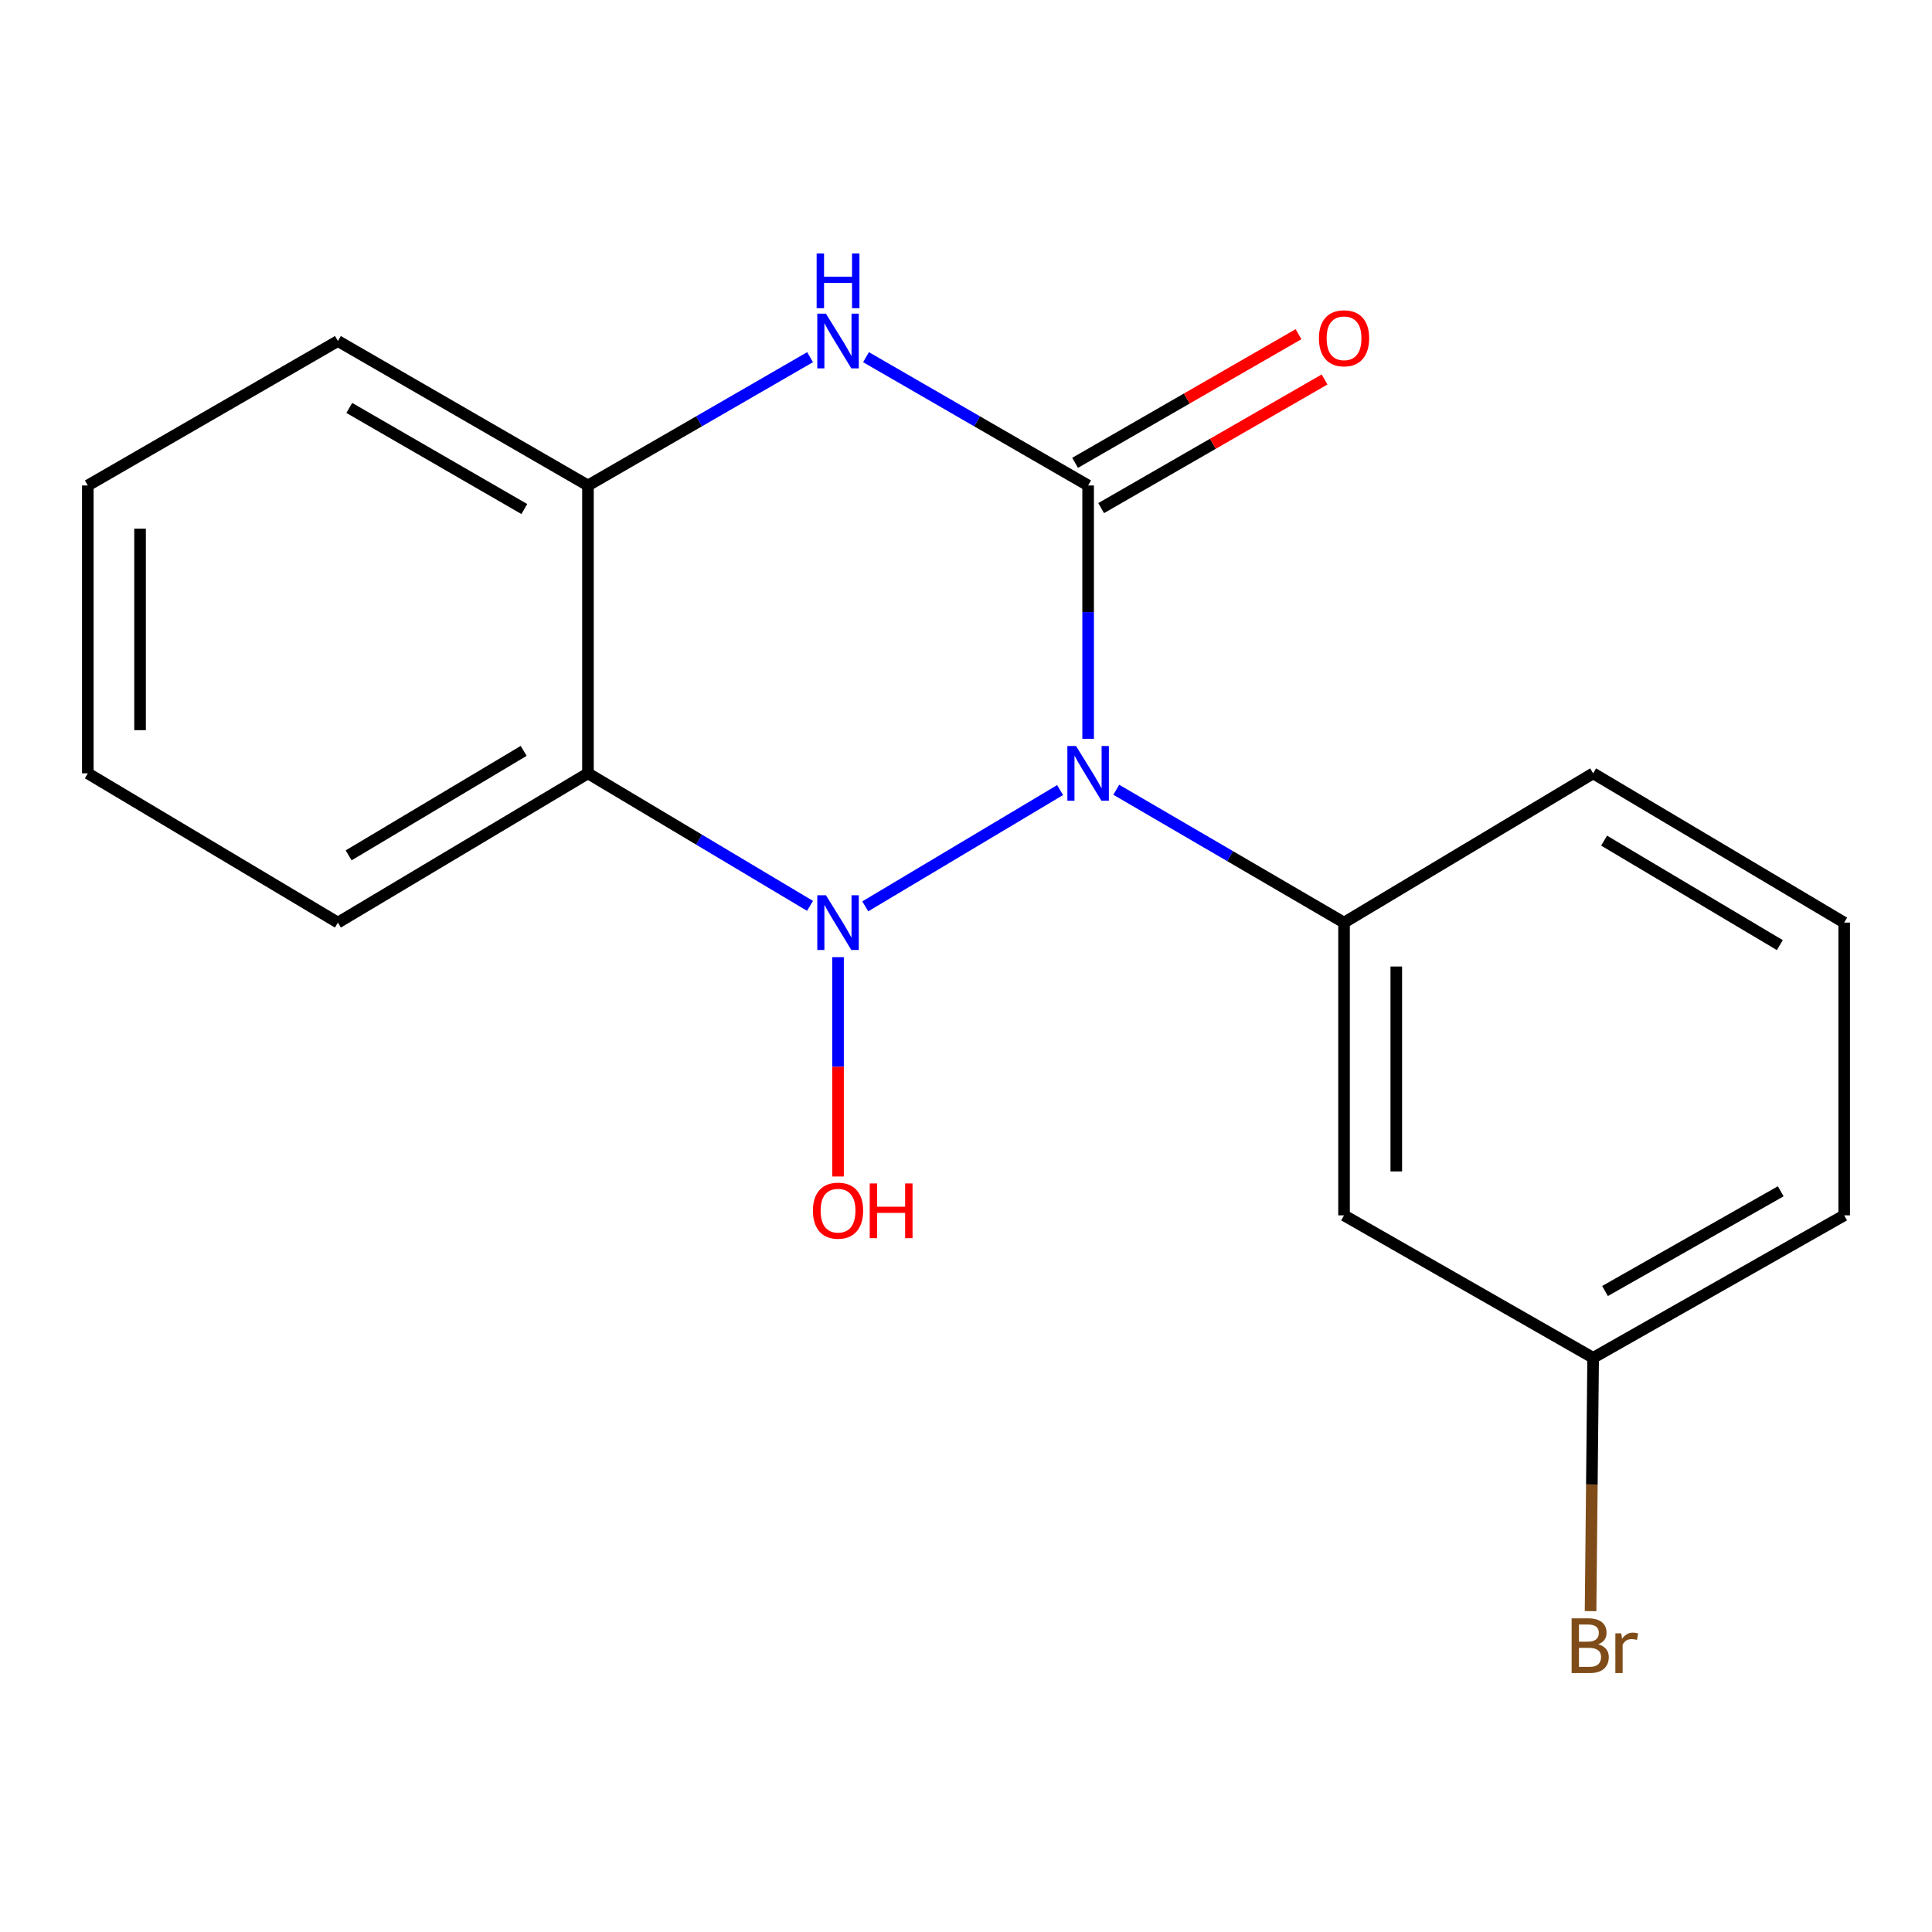 <?xml version='1.0' encoding='iso-8859-1'?>
<svg version='1.1' baseProfile='full'
              xmlns='http://www.w3.org/2000/svg'
                      xmlns:rdkit='http://www.rdkit.org/xml'
                      xmlns:xlink='http://www.w3.org/1999/xlink'
                  xml:space='preserve'
width='1000px' height='1000px' viewBox='0 0 1000 1000'>
<!-- END OF HEADER -->
<rect style='opacity:1.0;fill:#FFFFFF;stroke:none' width='1000' height='1000' x='0' y='0'> </rect>
<path class='bond-0' d='M 548.703,408.939 L 447.855,469.13' style='fill:none;fill-rule:evenodd;stroke:#0000FF;stroke-width:6px;stroke-linecap:butt;stroke-linejoin:miter;stroke-opacity:1' />
<path class='bond-1' d='M 563.212,382.394 L 563.212,316.836' style='fill:none;fill-rule:evenodd;stroke:#0000FF;stroke-width:6px;stroke-linecap:butt;stroke-linejoin:miter;stroke-opacity:1' />
<path class='bond-1' d='M 563.212,316.836 L 563.212,251.278' style='fill:none;fill-rule:evenodd;stroke:#000000;stroke-width:6px;stroke-linecap:butt;stroke-linejoin:miter;stroke-opacity:1' />
<path class='bond-4' d='M 577.785,408.779 L 636.73,443.158' style='fill:none;fill-rule:evenodd;stroke:#0000FF;stroke-width:6px;stroke-linecap:butt;stroke-linejoin:miter;stroke-opacity:1' />
<path class='bond-4' d='M 636.73,443.158 L 695.674,477.537' style='fill:none;fill-rule:evenodd;stroke:#000000;stroke-width:6px;stroke-linecap:butt;stroke-linejoin:miter;stroke-opacity:1' />
<path class='bond-2' d='M 419.26,468.877 L 361.793,434.578' style='fill:none;fill-rule:evenodd;stroke:#0000FF;stroke-width:6px;stroke-linecap:butt;stroke-linejoin:miter;stroke-opacity:1' />
<path class='bond-2' d='M 361.793,434.578 L 304.326,400.28' style='fill:none;fill-rule:evenodd;stroke:#000000;stroke-width:6px;stroke-linecap:butt;stroke-linejoin:miter;stroke-opacity:1' />
<path class='bond-8' d='M 433.769,495.422 L 433.769,552.189' style='fill:none;fill-rule:evenodd;stroke:#0000FF;stroke-width:6px;stroke-linecap:butt;stroke-linejoin:miter;stroke-opacity:1' />
<path class='bond-8' d='M 433.769,552.189 L 433.769,608.955' style='fill:none;fill-rule:evenodd;stroke:#FF0000;stroke-width:6px;stroke-linecap:butt;stroke-linejoin:miter;stroke-opacity:1' />
<path class='bond-3' d='M 563.212,251.278 L 505.729,218.077' style='fill:none;fill-rule:evenodd;stroke:#000000;stroke-width:6px;stroke-linecap:butt;stroke-linejoin:miter;stroke-opacity:1' />
<path class='bond-3' d='M 505.729,218.077 L 448.246,184.876' style='fill:none;fill-rule:evenodd;stroke:#0000FF;stroke-width:6px;stroke-linecap:butt;stroke-linejoin:miter;stroke-opacity:1' />
<path class='bond-7' d='M 569.958,262.994 L 627.778,229.704' style='fill:none;fill-rule:evenodd;stroke:#000000;stroke-width:6px;stroke-linecap:butt;stroke-linejoin:miter;stroke-opacity:1' />
<path class='bond-7' d='M 627.778,229.704 L 685.599,196.414' style='fill:none;fill-rule:evenodd;stroke:#FF0000;stroke-width:6px;stroke-linecap:butt;stroke-linejoin:miter;stroke-opacity:1' />
<path class='bond-7' d='M 556.466,239.562 L 614.287,206.271' style='fill:none;fill-rule:evenodd;stroke:#000000;stroke-width:6px;stroke-linecap:butt;stroke-linejoin:miter;stroke-opacity:1' />
<path class='bond-7' d='M 614.287,206.271 L 672.107,172.981' style='fill:none;fill-rule:evenodd;stroke:#FF0000;stroke-width:6px;stroke-linecap:butt;stroke-linejoin:miter;stroke-opacity:1' />
<path class='bond-10' d='M 304.326,400.28 L 174.898,477.537' style='fill:none;fill-rule:evenodd;stroke:#000000;stroke-width:6px;stroke-linecap:butt;stroke-linejoin:miter;stroke-opacity:1' />
<path class='bond-10' d='M 271.053,388.651 L 180.453,442.731' style='fill:none;fill-rule:evenodd;stroke:#000000;stroke-width:6px;stroke-linecap:butt;stroke-linejoin:miter;stroke-opacity:1' />
<path class='bond-18' d='M 304.326,400.28 L 304.326,251.278' style='fill:none;fill-rule:evenodd;stroke:#000000;stroke-width:6px;stroke-linecap:butt;stroke-linejoin:miter;stroke-opacity:1' />
<path class='bond-5' d='M 419.292,184.876 L 361.809,218.077' style='fill:none;fill-rule:evenodd;stroke:#0000FF;stroke-width:6px;stroke-linecap:butt;stroke-linejoin:miter;stroke-opacity:1' />
<path class='bond-5' d='M 361.809,218.077 L 304.326,251.278' style='fill:none;fill-rule:evenodd;stroke:#000000;stroke-width:6px;stroke-linecap:butt;stroke-linejoin:miter;stroke-opacity:1' />
<path class='bond-6' d='M 695.674,477.537 L 695.674,629.062' style='fill:none;fill-rule:evenodd;stroke:#000000;stroke-width:6px;stroke-linecap:butt;stroke-linejoin:miter;stroke-opacity:1' />
<path class='bond-6' d='M 722.714,500.266 L 722.714,606.333' style='fill:none;fill-rule:evenodd;stroke:#000000;stroke-width:6px;stroke-linecap:butt;stroke-linejoin:miter;stroke-opacity:1' />
<path class='bond-11' d='M 695.674,477.537 L 824.607,400.28' style='fill:none;fill-rule:evenodd;stroke:#000000;stroke-width:6px;stroke-linecap:butt;stroke-linejoin:miter;stroke-opacity:1' />
<path class='bond-13' d='M 304.326,251.278 L 174.898,176.514' style='fill:none;fill-rule:evenodd;stroke:#000000;stroke-width:6px;stroke-linecap:butt;stroke-linejoin:miter;stroke-opacity:1' />
<path class='bond-13' d='M 271.387,263.477 L 180.787,211.143' style='fill:none;fill-rule:evenodd;stroke:#000000;stroke-width:6px;stroke-linecap:butt;stroke-linejoin:miter;stroke-opacity:1' />
<path class='bond-9' d='M 695.674,629.062 L 824.607,702.804' style='fill:none;fill-rule:evenodd;stroke:#000000;stroke-width:6px;stroke-linecap:butt;stroke-linejoin:miter;stroke-opacity:1' />
<path class='bond-12' d='M 824.607,702.804 L 823.939,768.362' style='fill:none;fill-rule:evenodd;stroke:#000000;stroke-width:6px;stroke-linecap:butt;stroke-linejoin:miter;stroke-opacity:1' />
<path class='bond-12' d='M 823.939,768.362 L 823.272,833.92' style='fill:none;fill-rule:evenodd;stroke:#7F4C19;stroke-width:6px;stroke-linecap:butt;stroke-linejoin:miter;stroke-opacity:1' />
<path class='bond-19' d='M 824.607,702.804 L 954.545,629.062' style='fill:none;fill-rule:evenodd;stroke:#000000;stroke-width:6px;stroke-linecap:butt;stroke-linejoin:miter;stroke-opacity:1' />
<path class='bond-19' d='M 830.752,668.227 L 921.709,616.607' style='fill:none;fill-rule:evenodd;stroke:#000000;stroke-width:6px;stroke-linecap:butt;stroke-linejoin:miter;stroke-opacity:1' />
<path class='bond-16' d='M 174.898,477.537 L 45.455,400.28' style='fill:none;fill-rule:evenodd;stroke:#000000;stroke-width:6px;stroke-linecap:butt;stroke-linejoin:miter;stroke-opacity:1' />
<path class='bond-14' d='M 824.607,400.28 L 954.545,477.537' style='fill:none;fill-rule:evenodd;stroke:#000000;stroke-width:6px;stroke-linecap:butt;stroke-linejoin:miter;stroke-opacity:1' />
<path class='bond-14' d='M 830.279,435.11 L 921.236,489.19' style='fill:none;fill-rule:evenodd;stroke:#000000;stroke-width:6px;stroke-linecap:butt;stroke-linejoin:miter;stroke-opacity:1' />
<path class='bond-17' d='M 174.898,176.514 L 45.455,251.278' style='fill:none;fill-rule:evenodd;stroke:#000000;stroke-width:6px;stroke-linecap:butt;stroke-linejoin:miter;stroke-opacity:1' />
<path class='bond-15' d='M 954.545,477.537 L 954.545,629.062' style='fill:none;fill-rule:evenodd;stroke:#000000;stroke-width:6px;stroke-linecap:butt;stroke-linejoin:miter;stroke-opacity:1' />
<path class='bond-20' d='M 45.455,400.28 L 45.455,251.278' style='fill:none;fill-rule:evenodd;stroke:#000000;stroke-width:6px;stroke-linecap:butt;stroke-linejoin:miter;stroke-opacity:1' />
<path class='bond-20' d='M 72.494,377.929 L 72.494,273.628' style='fill:none;fill-rule:evenodd;stroke:#000000;stroke-width:6px;stroke-linecap:butt;stroke-linejoin:miter;stroke-opacity:1' />
<path  class='atom-0' d='M 556.952 386.12
L 566.232 401.12
Q 567.152 402.6, 568.632 405.28
Q 570.112 407.96, 570.192 408.12
L 570.192 386.12
L 573.952 386.12
L 573.952 414.44
L 570.072 414.44
L 560.112 398.04
Q 558.952 396.12, 557.712 393.92
Q 556.512 391.72, 556.152 391.04
L 556.152 414.44
L 552.472 414.44
L 552.472 386.12
L 556.952 386.12
' fill='#0000FF'/>
<path  class='atom-1' d='M 427.509 463.377
L 436.789 478.377
Q 437.709 479.857, 439.189 482.537
Q 440.669 485.217, 440.749 485.377
L 440.749 463.377
L 444.509 463.377
L 444.509 491.697
L 440.629 491.697
L 430.669 475.297
Q 429.509 473.377, 428.269 471.177
Q 427.069 468.977, 426.709 468.297
L 426.709 491.697
L 423.029 491.697
L 423.029 463.377
L 427.509 463.377
' fill='#0000FF'/>
<path  class='atom-4' d='M 427.509 162.354
L 436.789 177.354
Q 437.709 178.834, 439.189 181.514
Q 440.669 184.194, 440.749 184.354
L 440.749 162.354
L 444.509 162.354
L 444.509 190.674
L 440.629 190.674
L 430.669 174.274
Q 429.509 172.354, 428.269 170.154
Q 427.069 167.954, 426.709 167.274
L 426.709 190.674
L 423.029 190.674
L 423.029 162.354
L 427.509 162.354
' fill='#0000FF'/>
<path  class='atom-4' d='M 422.689 131.202
L 426.529 131.202
L 426.529 143.242
L 441.009 143.242
L 441.009 131.202
L 444.849 131.202
L 444.849 159.522
L 441.009 159.522
L 441.009 146.442
L 426.529 146.442
L 426.529 159.522
L 422.689 159.522
L 422.689 131.202
' fill='#0000FF'/>
<path  class='atom-8' d='M 682.674 175.092
Q 682.674 168.292, 686.034 164.492
Q 689.394 160.692, 695.674 160.692
Q 701.954 160.692, 705.314 164.492
Q 708.674 168.292, 708.674 175.092
Q 708.674 181.972, 705.274 185.892
Q 701.874 189.772, 695.674 189.772
Q 689.434 189.772, 686.034 185.892
Q 682.674 182.012, 682.674 175.092
M 695.674 186.572
Q 699.994 186.572, 702.314 183.692
Q 704.674 180.772, 704.674 175.092
Q 704.674 169.532, 702.314 166.732
Q 699.994 163.892, 695.674 163.892
Q 691.354 163.892, 688.994 166.692
Q 686.674 169.492, 686.674 175.092
Q 686.674 180.812, 688.994 183.692
Q 691.354 186.572, 695.674 186.572
' fill='#FF0000'/>
<path  class='atom-9' d='M 420.769 626.633
Q 420.769 619.833, 424.129 616.033
Q 427.489 612.233, 433.769 612.233
Q 440.049 612.233, 443.409 616.033
Q 446.769 619.833, 446.769 626.633
Q 446.769 633.513, 443.369 637.433
Q 439.969 641.313, 433.769 641.313
Q 427.529 641.313, 424.129 637.433
Q 420.769 633.553, 420.769 626.633
M 433.769 638.113
Q 438.089 638.113, 440.409 635.233
Q 442.769 632.313, 442.769 626.633
Q 442.769 621.073, 440.409 618.273
Q 438.089 615.433, 433.769 615.433
Q 429.449 615.433, 427.089 618.233
Q 424.769 621.033, 424.769 626.633
Q 424.769 632.353, 427.089 635.233
Q 429.449 638.113, 433.769 638.113
' fill='#FF0000'/>
<path  class='atom-9' d='M 450.169 612.553
L 454.009 612.553
L 454.009 624.593
L 468.489 624.593
L 468.489 612.553
L 472.329 612.553
L 472.329 640.873
L 468.489 640.873
L 468.489 627.793
L 454.009 627.793
L 454.009 640.873
L 450.169 640.873
L 450.169 612.553
' fill='#FF0000'/>
<path  class='atom-13' d='M 827.229 851.086
Q 829.949 851.846, 831.309 853.526
Q 832.709 855.166, 832.709 857.606
Q 832.709 861.526, 830.189 863.766
Q 827.709 865.966, 822.989 865.966
L 813.469 865.966
L 813.469 837.646
L 821.829 837.646
Q 826.669 837.646, 829.109 839.606
Q 831.549 841.566, 831.549 845.166
Q 831.549 849.446, 827.229 851.086
M 817.269 840.846
L 817.269 849.726
L 821.829 849.726
Q 824.629 849.726, 826.069 848.606
Q 827.549 847.446, 827.549 845.166
Q 827.549 840.846, 821.829 840.846
L 817.269 840.846
M 822.989 862.766
Q 825.749 862.766, 827.229 861.446
Q 828.709 860.126, 828.709 857.606
Q 828.709 855.286, 827.069 854.126
Q 825.469 852.926, 822.389 852.926
L 817.269 852.926
L 817.269 862.766
L 822.989 862.766
' fill='#7F4C19'/>
<path  class='atom-13' d='M 839.149 845.406
L 839.589 848.246
Q 841.749 845.046, 845.269 845.046
Q 846.389 845.046, 847.909 845.446
L 847.309 848.806
Q 845.589 848.406, 844.629 848.406
Q 842.949 848.406, 841.829 849.086
Q 840.749 849.726, 839.869 851.286
L 839.869 865.966
L 836.109 865.966
L 836.109 845.406
L 839.149 845.406
' fill='#7F4C19'/>
</svg>
